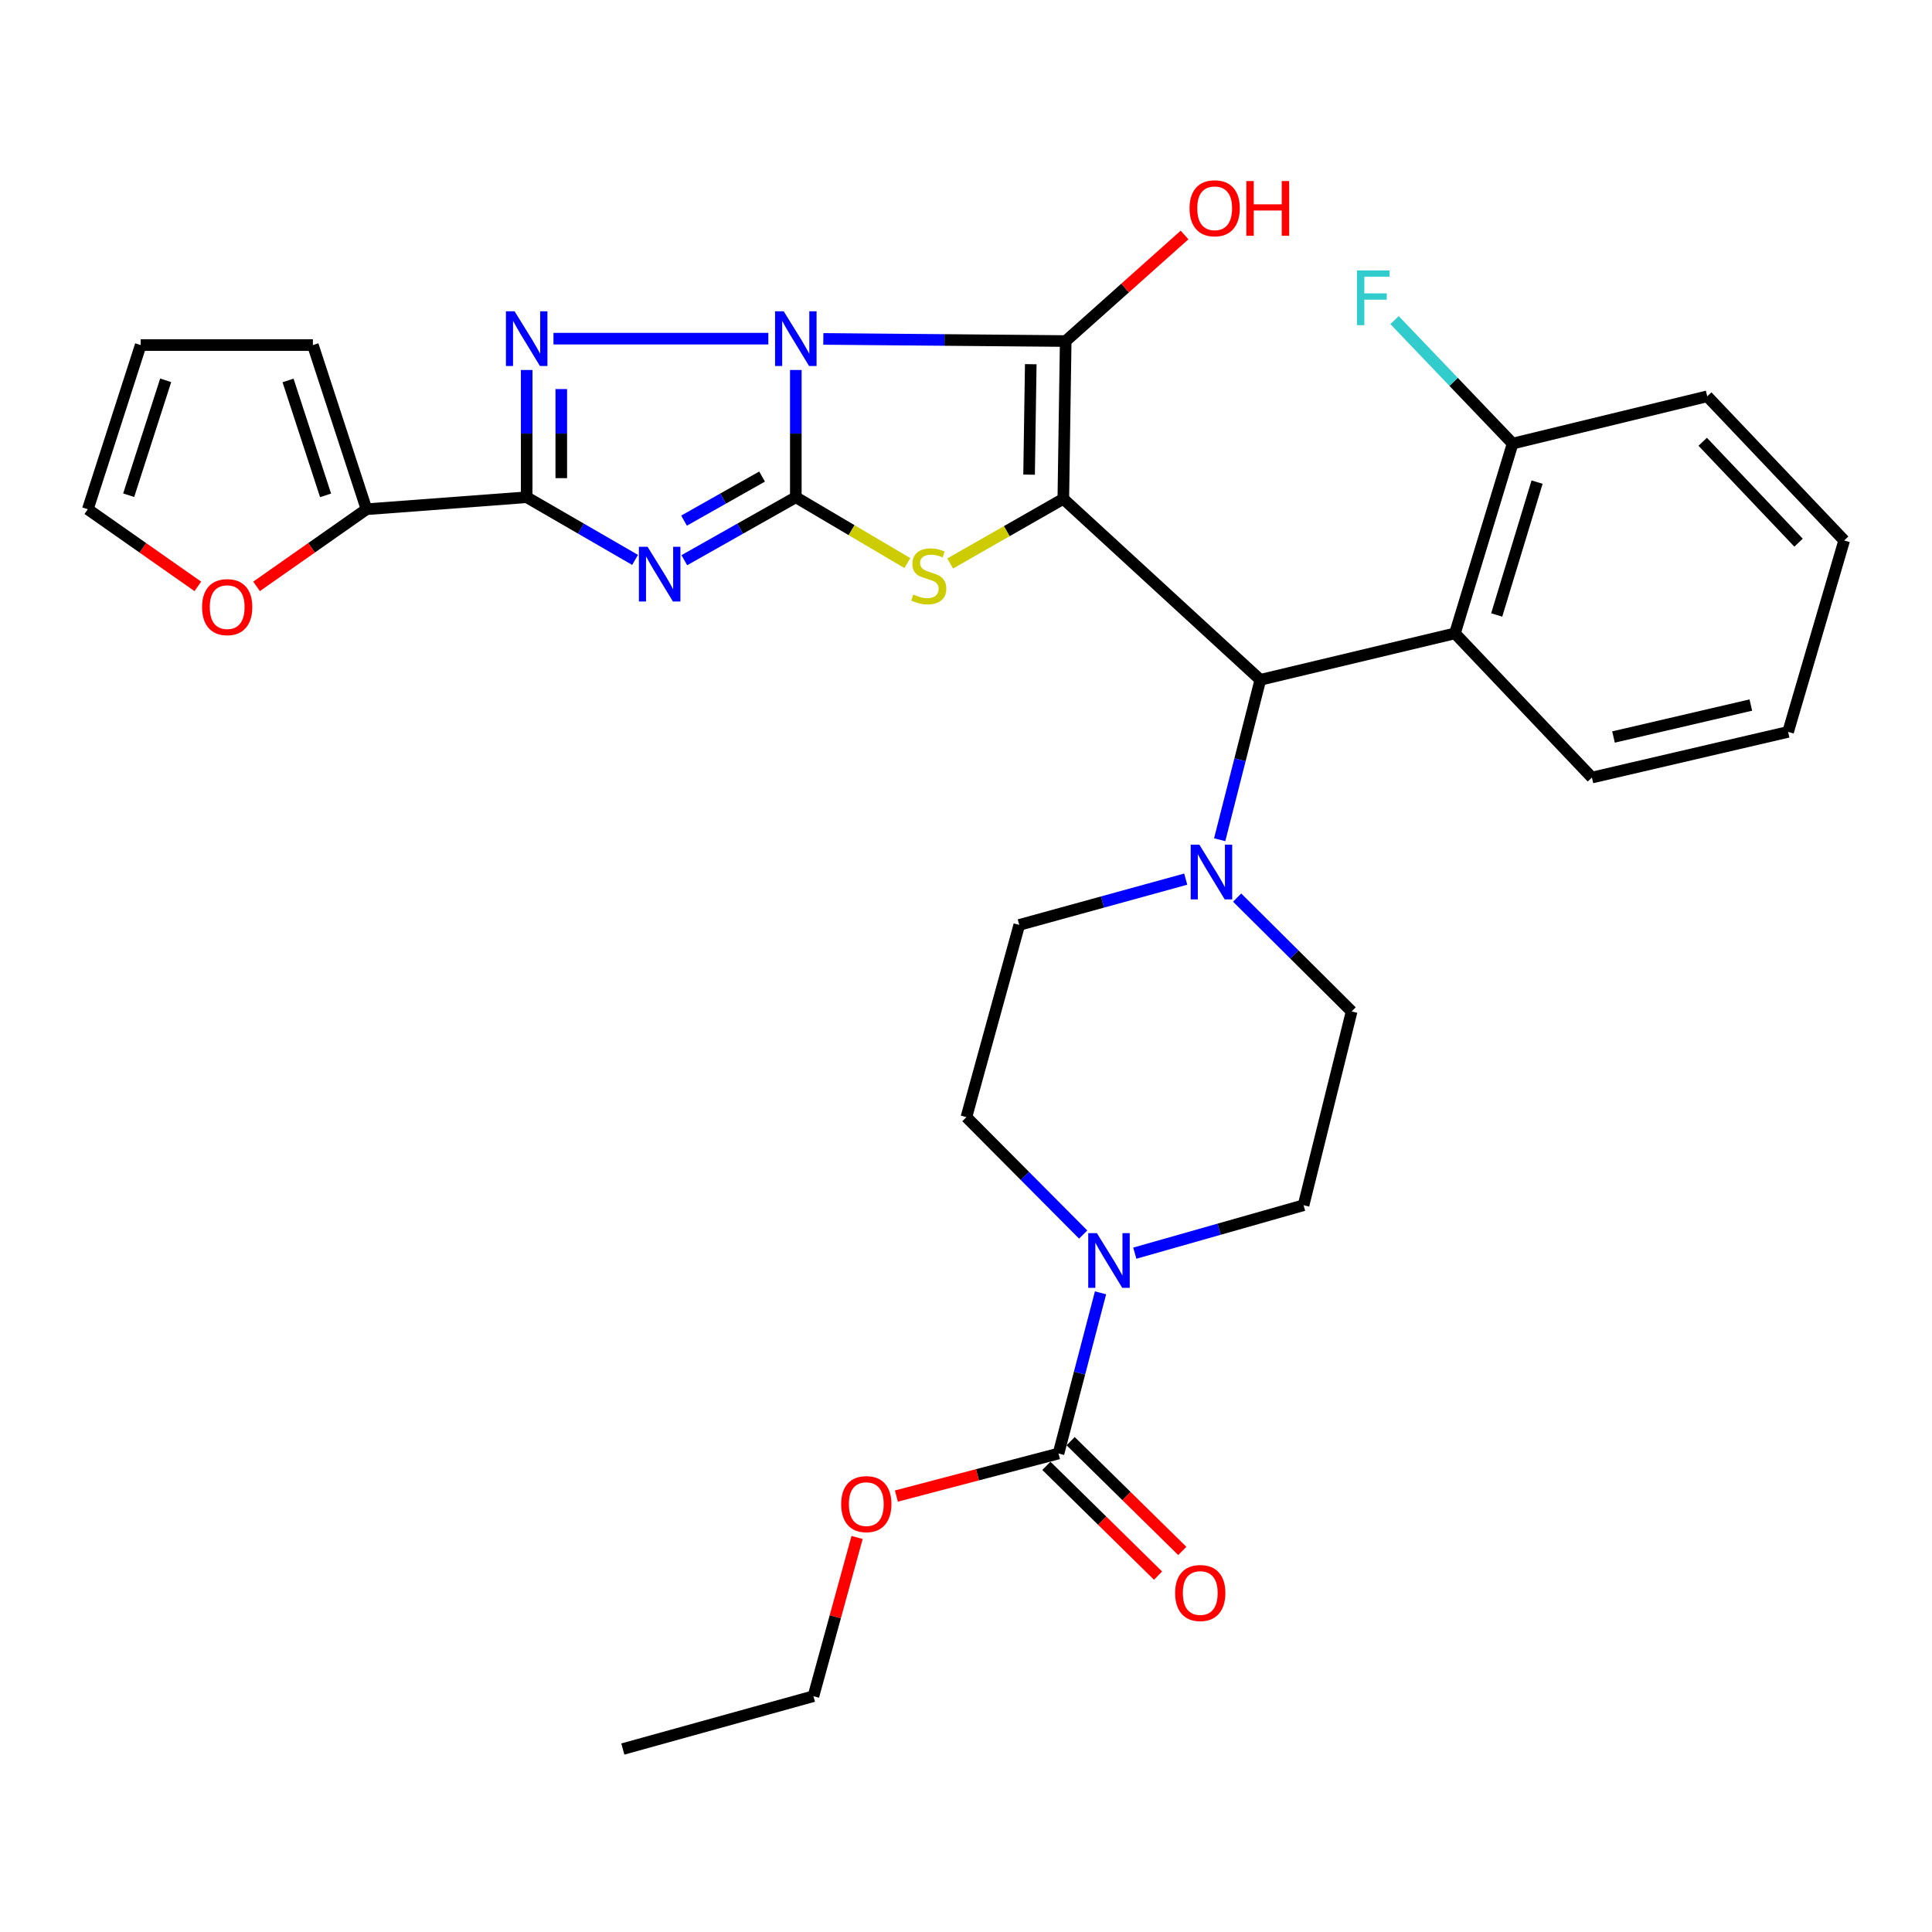 <?xml version='1.0' encoding='iso-8859-1'?>
<svg version='1.1' baseProfile='full'
              xmlns='http://www.w3.org/2000/svg'
                      xmlns:rdkit='http://www.rdkit.org/xml'
                      xmlns:xlink='http://www.w3.org/1999/xlink'
                  xml:space='preserve'
width='1000px' height='1000px' viewBox='0 0 1000 1000'>
<!-- END OF HEADER -->
<rect style='opacity:1.0;fill:#FFFFFF;stroke:none' width='1000' height='1000' x='0' y='0'> </rect>
<path class='bond-0' d='M 411.916,191.503 L 411.916,224.435' style='fill:none;fill-rule:evenodd;stroke:#0000FF;stroke-width:6px;stroke-linecap:butt;stroke-linejoin:miter;stroke-opacity:1' />
<path class='bond-0' d='M 411.916,224.435 L 411.916,257.367' style='fill:none;fill-rule:evenodd;stroke:#000000;stroke-width:6px;stroke-linecap:butt;stroke-linejoin:miter;stroke-opacity:1' />
<path class='bond-2' d='M 426.148,175.417 L 488.878,175.971' style='fill:none;fill-rule:evenodd;stroke:#0000FF;stroke-width:6px;stroke-linecap:butt;stroke-linejoin:miter;stroke-opacity:1' />
<path class='bond-2' d='M 488.878,175.971 L 551.607,176.525' style='fill:none;fill-rule:evenodd;stroke:#000000;stroke-width:6px;stroke-linecap:butt;stroke-linejoin:miter;stroke-opacity:1' />
<path class='bond-4' d='M 397.693,175.291 L 286.48,175.291' style='fill:none;fill-rule:evenodd;stroke:#0000FF;stroke-width:6px;stroke-linecap:butt;stroke-linejoin:miter;stroke-opacity:1' />
<path class='bond-3' d='M 411.916,257.367 L 383.059,273.663' style='fill:none;fill-rule:evenodd;stroke:#000000;stroke-width:6px;stroke-linecap:butt;stroke-linejoin:miter;stroke-opacity:1' />
<path class='bond-3' d='M 383.059,273.663 L 354.202,289.959' style='fill:none;fill-rule:evenodd;stroke:#0000FF;stroke-width:6px;stroke-linecap:butt;stroke-linejoin:miter;stroke-opacity:1' />
<path class='bond-3' d='M 394.454,246.665 L 374.255,258.072' style='fill:none;fill-rule:evenodd;stroke:#000000;stroke-width:6px;stroke-linecap:butt;stroke-linejoin:miter;stroke-opacity:1' />
<path class='bond-3' d='M 374.255,258.072 L 354.055,269.479' style='fill:none;fill-rule:evenodd;stroke:#0000FF;stroke-width:6px;stroke-linecap:butt;stroke-linejoin:miter;stroke-opacity:1' />
<path class='bond-6' d='M 411.916,257.367 L 440.78,274.409' style='fill:none;fill-rule:evenodd;stroke:#000000;stroke-width:6px;stroke-linecap:butt;stroke-linejoin:miter;stroke-opacity:1' />
<path class='bond-6' d='M 440.78,274.409 L 469.644,291.452' style='fill:none;fill-rule:evenodd;stroke:#CCCC00;stroke-width:6px;stroke-linecap:butt;stroke-linejoin:miter;stroke-opacity:1' />
<path class='bond-1' d='M 550.374,258.203 L 551.607,176.525' style='fill:none;fill-rule:evenodd;stroke:#000000;stroke-width:6px;stroke-linecap:butt;stroke-linejoin:miter;stroke-opacity:1' />
<path class='bond-1' d='M 532.655,245.681 L 533.519,188.506' style='fill:none;fill-rule:evenodd;stroke:#000000;stroke-width:6px;stroke-linecap:butt;stroke-linejoin:miter;stroke-opacity:1' />
<path class='bond-7' d='M 550.374,258.203 L 652.344,351.877' style='fill:none;fill-rule:evenodd;stroke:#000000;stroke-width:6px;stroke-linecap:butt;stroke-linejoin:miter;stroke-opacity:1' />
<path class='bond-33' d='M 550.374,258.203 L 521.09,274.931' style='fill:none;fill-rule:evenodd;stroke:#000000;stroke-width:6px;stroke-linecap:butt;stroke-linejoin:miter;stroke-opacity:1' />
<path class='bond-33' d='M 521.09,274.931 L 491.807,291.659' style='fill:none;fill-rule:evenodd;stroke:#CCCC00;stroke-width:6px;stroke-linecap:butt;stroke-linejoin:miter;stroke-opacity:1' />
<path class='bond-19' d='M 551.607,176.525 L 582.366,149.075' style='fill:none;fill-rule:evenodd;stroke:#000000;stroke-width:6px;stroke-linecap:butt;stroke-linejoin:miter;stroke-opacity:1' />
<path class='bond-19' d='M 582.366,149.075 L 613.126,121.625' style='fill:none;fill-rule:evenodd;stroke:#FF0000;stroke-width:6px;stroke-linecap:butt;stroke-linejoin:miter;stroke-opacity:1' />
<path class='bond-32' d='M 328.711,289.807 L 300.662,273.587' style='fill:none;fill-rule:evenodd;stroke:#0000FF;stroke-width:6px;stroke-linecap:butt;stroke-linejoin:miter;stroke-opacity:1' />
<path class='bond-32' d='M 300.662,273.587 L 272.613,257.367' style='fill:none;fill-rule:evenodd;stroke:#000000;stroke-width:6px;stroke-linecap:butt;stroke-linejoin:miter;stroke-opacity:1' />
<path class='bond-5' d='M 272.613,191.503 L 272.613,224.435' style='fill:none;fill-rule:evenodd;stroke:#0000FF;stroke-width:6px;stroke-linecap:butt;stroke-linejoin:miter;stroke-opacity:1' />
<path class='bond-5' d='M 272.613,224.435 L 272.613,257.367' style='fill:none;fill-rule:evenodd;stroke:#000000;stroke-width:6px;stroke-linecap:butt;stroke-linejoin:miter;stroke-opacity:1' />
<path class='bond-5' d='M 290.518,201.383 L 290.518,224.435' style='fill:none;fill-rule:evenodd;stroke:#0000FF;stroke-width:6px;stroke-linecap:butt;stroke-linejoin:miter;stroke-opacity:1' />
<path class='bond-5' d='M 290.518,224.435 L 290.518,247.487' style='fill:none;fill-rule:evenodd;stroke:#000000;stroke-width:6px;stroke-linecap:butt;stroke-linejoin:miter;stroke-opacity:1' />
<path class='bond-12' d='M 272.613,257.367 L 189.701,263.584' style='fill:none;fill-rule:evenodd;stroke:#000000;stroke-width:6px;stroke-linecap:butt;stroke-linejoin:miter;stroke-opacity:1' />
<path class='bond-9' d='M 652.344,351.877 L 641.822,393.261' style='fill:none;fill-rule:evenodd;stroke:#000000;stroke-width:6px;stroke-linecap:butt;stroke-linejoin:miter;stroke-opacity:1' />
<path class='bond-9' d='M 641.822,393.261 L 631.301,434.644' style='fill:none;fill-rule:evenodd;stroke:#0000FF;stroke-width:6px;stroke-linecap:butt;stroke-linejoin:miter;stroke-opacity:1' />
<path class='bond-11' d='M 652.344,351.877 L 753.081,327.834' style='fill:none;fill-rule:evenodd;stroke:#000000;stroke-width:6px;stroke-linecap:butt;stroke-linejoin:miter;stroke-opacity:1' />
<path class='bond-8' d='M 587.366,648.633 L 631.046,636.226' style='fill:none;fill-rule:evenodd;stroke:#0000FF;stroke-width:6px;stroke-linecap:butt;stroke-linejoin:miter;stroke-opacity:1' />
<path class='bond-8' d='M 631.046,636.226 L 674.726,623.819' style='fill:none;fill-rule:evenodd;stroke:#000000;stroke-width:6px;stroke-linecap:butt;stroke-linejoin:miter;stroke-opacity:1' />
<path class='bond-10' d='M 569.631,669.169 L 558.759,710.749' style='fill:none;fill-rule:evenodd;stroke:#0000FF;stroke-width:6px;stroke-linecap:butt;stroke-linejoin:miter;stroke-opacity:1' />
<path class='bond-10' d='M 558.759,710.749 L 547.887,752.329' style='fill:none;fill-rule:evenodd;stroke:#000000;stroke-width:6px;stroke-linecap:butt;stroke-linejoin:miter;stroke-opacity:1' />
<path class='bond-35' d='M 560.652,638.999 L 530.431,608.614' style='fill:none;fill-rule:evenodd;stroke:#0000FF;stroke-width:6px;stroke-linecap:butt;stroke-linejoin:miter;stroke-opacity:1' />
<path class='bond-35' d='M 530.431,608.614 L 500.209,578.23' style='fill:none;fill-rule:evenodd;stroke:#000000;stroke-width:6px;stroke-linecap:butt;stroke-linejoin:miter;stroke-opacity:1' />
<path class='bond-17' d='M 613.729,455.035 L 570.651,466.885' style='fill:none;fill-rule:evenodd;stroke:#0000FF;stroke-width:6px;stroke-linecap:butt;stroke-linejoin:miter;stroke-opacity:1' />
<path class='bond-17' d='M 570.651,466.885 L 527.574,478.736' style='fill:none;fill-rule:evenodd;stroke:#000000;stroke-width:6px;stroke-linecap:butt;stroke-linejoin:miter;stroke-opacity:1' />
<path class='bond-18' d='M 640.346,464.592 L 669.975,494.051' style='fill:none;fill-rule:evenodd;stroke:#0000FF;stroke-width:6px;stroke-linecap:butt;stroke-linejoin:miter;stroke-opacity:1' />
<path class='bond-18' d='M 669.975,494.051 L 699.604,523.509' style='fill:none;fill-rule:evenodd;stroke:#000000;stroke-width:6px;stroke-linecap:butt;stroke-linejoin:miter;stroke-opacity:1' />
<path class='bond-20' d='M 541.61,758.713 L 570.505,787.122' style='fill:none;fill-rule:evenodd;stroke:#000000;stroke-width:6px;stroke-linecap:butt;stroke-linejoin:miter;stroke-opacity:1' />
<path class='bond-20' d='M 570.505,787.122 L 599.4,815.531' style='fill:none;fill-rule:evenodd;stroke:#FF0000;stroke-width:6px;stroke-linecap:butt;stroke-linejoin:miter;stroke-opacity:1' />
<path class='bond-20' d='M 554.163,745.945 L 583.058,774.354' style='fill:none;fill-rule:evenodd;stroke:#000000;stroke-width:6px;stroke-linecap:butt;stroke-linejoin:miter;stroke-opacity:1' />
<path class='bond-20' d='M 583.058,774.354 L 611.953,802.763' style='fill:none;fill-rule:evenodd;stroke:#FF0000;stroke-width:6px;stroke-linecap:butt;stroke-linejoin:miter;stroke-opacity:1' />
<path class='bond-24' d='M 547.887,752.329 L 505.926,763.345' style='fill:none;fill-rule:evenodd;stroke:#000000;stroke-width:6px;stroke-linecap:butt;stroke-linejoin:miter;stroke-opacity:1' />
<path class='bond-24' d='M 505.926,763.345 L 463.965,774.362' style='fill:none;fill-rule:evenodd;stroke:#FF0000;stroke-width:6px;stroke-linecap:butt;stroke-linejoin:miter;stroke-opacity:1' />
<path class='bond-14' d='M 753.081,327.834 L 782.933,229.594' style='fill:none;fill-rule:evenodd;stroke:#000000;stroke-width:6px;stroke-linecap:butt;stroke-linejoin:miter;stroke-opacity:1' />
<path class='bond-14' d='M 774.691,318.304 L 795.587,249.536' style='fill:none;fill-rule:evenodd;stroke:#000000;stroke-width:6px;stroke-linecap:butt;stroke-linejoin:miter;stroke-opacity:1' />
<path class='bond-26' d='M 753.081,327.834 L 823.976,402.46' style='fill:none;fill-rule:evenodd;stroke:#000000;stroke-width:6px;stroke-linecap:butt;stroke-linejoin:miter;stroke-opacity:1' />
<path class='bond-13' d='M 189.701,263.584 L 161.248,283.543' style='fill:none;fill-rule:evenodd;stroke:#000000;stroke-width:6px;stroke-linecap:butt;stroke-linejoin:miter;stroke-opacity:1' />
<path class='bond-13' d='M 161.248,283.543 L 132.795,303.503' style='fill:none;fill-rule:evenodd;stroke:#FF0000;stroke-width:6px;stroke-linecap:butt;stroke-linejoin:miter;stroke-opacity:1' />
<path class='bond-21' d='M 189.701,263.584 L 161.948,178.614' style='fill:none;fill-rule:evenodd;stroke:#000000;stroke-width:6px;stroke-linecap:butt;stroke-linejoin:miter;stroke-opacity:1' />
<path class='bond-21' d='M 168.518,256.398 L 149.091,196.918' style='fill:none;fill-rule:evenodd;stroke:#000000;stroke-width:6px;stroke-linecap:butt;stroke-linejoin:miter;stroke-opacity:1' />
<path class='bond-22' d='M 102.39,303.507 L 73.922,283.545' style='fill:none;fill-rule:evenodd;stroke:#FF0000;stroke-width:6px;stroke-linecap:butt;stroke-linejoin:miter;stroke-opacity:1' />
<path class='bond-22' d='M 73.922,283.545 L 45.455,263.584' style='fill:none;fill-rule:evenodd;stroke:#000000;stroke-width:6px;stroke-linecap:butt;stroke-linejoin:miter;stroke-opacity:1' />
<path class='bond-25' d='M 782.933,229.594 L 752.379,197.641' style='fill:none;fill-rule:evenodd;stroke:#000000;stroke-width:6px;stroke-linecap:butt;stroke-linejoin:miter;stroke-opacity:1' />
<path class='bond-25' d='M 752.379,197.641 L 721.824,165.688' style='fill:none;fill-rule:evenodd;stroke:#33CCCC;stroke-width:6px;stroke-linecap:butt;stroke-linejoin:miter;stroke-opacity:1' />
<path class='bond-27' d='M 782.933,229.594 L 883.66,205.133' style='fill:none;fill-rule:evenodd;stroke:#000000;stroke-width:6px;stroke-linecap:butt;stroke-linejoin:miter;stroke-opacity:1' />
<path class='bond-15' d='M 674.726,623.819 L 699.604,523.509' style='fill:none;fill-rule:evenodd;stroke:#000000;stroke-width:6px;stroke-linecap:butt;stroke-linejoin:miter;stroke-opacity:1' />
<path class='bond-16' d='M 500.209,578.23 L 527.574,478.736' style='fill:none;fill-rule:evenodd;stroke:#000000;stroke-width:6px;stroke-linecap:butt;stroke-linejoin:miter;stroke-opacity:1' />
<path class='bond-23' d='M 161.948,178.614 L 72.82,178.614' style='fill:none;fill-rule:evenodd;stroke:#000000;stroke-width:6px;stroke-linecap:butt;stroke-linejoin:miter;stroke-opacity:1' />
<path class='bond-34' d='M 45.455,263.584 L 72.82,178.614' style='fill:none;fill-rule:evenodd;stroke:#000000;stroke-width:6px;stroke-linecap:butt;stroke-linejoin:miter;stroke-opacity:1' />
<path class='bond-34' d='M 66.603,256.327 L 85.758,196.848' style='fill:none;fill-rule:evenodd;stroke:#000000;stroke-width:6px;stroke-linecap:butt;stroke-linejoin:miter;stroke-opacity:1' />
<path class='bond-28' d='M 443.626,795.79 L 432.332,836.867' style='fill:none;fill-rule:evenodd;stroke:#FF0000;stroke-width:6px;stroke-linecap:butt;stroke-linejoin:miter;stroke-opacity:1' />
<path class='bond-28' d='M 432.332,836.867 L 421.038,877.944' style='fill:none;fill-rule:evenodd;stroke:#000000;stroke-width:6px;stroke-linecap:butt;stroke-linejoin:miter;stroke-opacity:1' />
<path class='bond-29' d='M 823.976,402.46 L 925.519,378.825' style='fill:none;fill-rule:evenodd;stroke:#000000;stroke-width:6px;stroke-linecap:butt;stroke-linejoin:miter;stroke-opacity:1' />
<path class='bond-29' d='M 835.148,381.475 L 906.228,364.931' style='fill:none;fill-rule:evenodd;stroke:#000000;stroke-width:6px;stroke-linecap:butt;stroke-linejoin:miter;stroke-opacity:1' />
<path class='bond-36' d='M 883.66,205.133 L 954.545,279.749' style='fill:none;fill-rule:evenodd;stroke:#000000;stroke-width:6px;stroke-linecap:butt;stroke-linejoin:miter;stroke-opacity:1' />
<path class='bond-36' d='M 881.312,228.658 L 930.931,280.889' style='fill:none;fill-rule:evenodd;stroke:#000000;stroke-width:6px;stroke-linecap:butt;stroke-linejoin:miter;stroke-opacity:1' />
<path class='bond-30' d='M 421.038,877.944 L 322.37,905.299' style='fill:none;fill-rule:evenodd;stroke:#000000;stroke-width:6px;stroke-linecap:butt;stroke-linejoin:miter;stroke-opacity:1' />
<path class='bond-31' d='M 925.519,378.825 L 954.545,279.749' style='fill:none;fill-rule:evenodd;stroke:#000000;stroke-width:6px;stroke-linecap:butt;stroke-linejoin:miter;stroke-opacity:1' />
<path  class='atom-0' d='M 405.656 161.131
L 414.936 176.131
Q 415.856 177.611, 417.336 180.291
Q 418.816 182.971, 418.896 183.131
L 418.896 161.131
L 422.656 161.131
L 422.656 189.451
L 418.776 189.451
L 408.816 173.051
Q 407.656 171.131, 406.416 168.931
Q 405.216 166.731, 404.856 166.051
L 404.856 189.451
L 401.176 189.451
L 401.176 161.131
L 405.656 161.131
' fill='#0000FF'/>
<path  class='atom-4' d='M 335.179 283.007
L 344.459 298.007
Q 345.379 299.487, 346.859 302.167
Q 348.339 304.847, 348.419 305.007
L 348.419 283.007
L 352.179 283.007
L 352.179 311.327
L 348.299 311.327
L 338.339 294.927
Q 337.179 293.007, 335.939 290.807
Q 334.739 288.607, 334.379 287.927
L 334.379 311.327
L 330.699 311.327
L 330.699 283.007
L 335.179 283.007
' fill='#0000FF'/>
<path  class='atom-5' d='M 266.353 161.131
L 275.633 176.131
Q 276.553 177.611, 278.033 180.291
Q 279.513 182.971, 279.593 183.131
L 279.593 161.131
L 283.353 161.131
L 283.353 189.451
L 279.473 189.451
L 269.513 173.051
Q 268.353 171.131, 267.113 168.931
Q 265.913 166.731, 265.553 166.051
L 265.553 189.451
L 261.873 189.451
L 261.873 161.131
L 266.353 161.131
' fill='#0000FF'/>
<path  class='atom-7' d='M 472.722 307.712
Q 473.042 307.832, 474.362 308.392
Q 475.682 308.952, 477.122 309.312
Q 478.602 309.632, 480.042 309.632
Q 482.722 309.632, 484.282 308.352
Q 485.842 307.032, 485.842 304.752
Q 485.842 303.192, 485.042 302.232
Q 484.282 301.272, 483.082 300.752
Q 481.882 300.232, 479.882 299.632
Q 477.362 298.872, 475.842 298.152
Q 474.362 297.432, 473.282 295.912
Q 472.242 294.392, 472.242 291.832
Q 472.242 288.272, 474.642 286.072
Q 477.082 283.872, 481.882 283.872
Q 485.162 283.872, 488.882 285.432
L 487.962 288.512
Q 484.562 287.112, 482.002 287.112
Q 479.242 287.112, 477.722 288.272
Q 476.202 289.392, 476.242 291.352
Q 476.242 292.872, 477.002 293.792
Q 477.802 294.712, 478.922 295.232
Q 480.082 295.752, 482.002 296.352
Q 484.562 297.152, 486.082 297.952
Q 487.602 298.752, 488.682 300.392
Q 489.802 301.992, 489.802 304.752
Q 489.802 308.672, 487.162 310.792
Q 484.562 312.872, 480.202 312.872
Q 477.682 312.872, 475.762 312.312
Q 473.882 311.792, 471.642 310.872
L 472.722 307.712
' fill='#CCCC00'/>
<path  class='atom-9' d='M 567.748 638.267
L 577.028 653.267
Q 577.948 654.747, 579.428 657.427
Q 580.908 660.107, 580.988 660.267
L 580.988 638.267
L 584.748 638.267
L 584.748 666.587
L 580.868 666.587
L 570.908 650.187
Q 569.748 648.267, 568.508 646.067
Q 567.308 643.867, 566.948 643.187
L 566.948 666.587
L 563.268 666.587
L 563.268 638.267
L 567.748 638.267
' fill='#0000FF'/>
<path  class='atom-10' d='M 620.788 437.211
L 630.068 452.211
Q 630.988 453.691, 632.468 456.371
Q 633.948 459.051, 634.028 459.211
L 634.028 437.211
L 637.788 437.211
L 637.788 465.531
L 633.908 465.531
L 623.948 449.131
Q 622.788 447.211, 621.548 445.011
Q 620.348 442.811, 619.988 442.131
L 619.988 465.531
L 616.308 465.531
L 616.308 437.211
L 620.788 437.211
' fill='#0000FF'/>
<path  class='atom-14' d='M 104.593 314.247
Q 104.593 307.447, 107.953 303.647
Q 111.313 299.847, 117.593 299.847
Q 123.873 299.847, 127.233 303.647
Q 130.593 307.447, 130.593 314.247
Q 130.593 321.127, 127.193 325.047
Q 123.793 328.927, 117.593 328.927
Q 111.353 328.927, 107.953 325.047
Q 104.593 321.167, 104.593 314.247
M 117.593 325.727
Q 121.913 325.727, 124.233 322.847
Q 126.593 319.927, 126.593 314.247
Q 126.593 308.687, 124.233 305.887
Q 121.913 303.047, 117.593 303.047
Q 113.273 303.047, 110.913 305.847
Q 108.593 308.647, 108.593 314.247
Q 108.593 319.967, 110.913 322.847
Q 113.273 325.727, 117.593 325.727
' fill='#FF0000'/>
<path  class='atom-20' d='M 615.709 107.799
Q 615.709 100.999, 619.069 97.199
Q 622.429 93.399, 628.709 93.399
Q 634.989 93.399, 638.349 97.199
Q 641.709 100.999, 641.709 107.799
Q 641.709 114.679, 638.309 118.599
Q 634.909 122.479, 628.709 122.479
Q 622.469 122.479, 619.069 118.599
Q 615.709 114.719, 615.709 107.799
M 628.709 119.279
Q 633.029 119.279, 635.349 116.399
Q 637.709 113.479, 637.709 107.799
Q 637.709 102.239, 635.349 99.439
Q 633.029 96.599, 628.709 96.599
Q 624.389 96.599, 622.029 99.399
Q 619.709 102.199, 619.709 107.799
Q 619.709 113.519, 622.029 116.399
Q 624.389 119.279, 628.709 119.279
' fill='#FF0000'/>
<path  class='atom-20' d='M 645.109 93.719
L 648.949 93.719
L 648.949 105.759
L 663.429 105.759
L 663.429 93.719
L 667.269 93.719
L 667.269 122.039
L 663.429 122.039
L 663.429 108.959
L 648.949 108.959
L 648.949 122.039
L 645.109 122.039
L 645.109 93.719
' fill='#FF0000'/>
<path  class='atom-21' d='M 608.249 824.537
Q 608.249 817.737, 611.609 813.937
Q 614.969 810.137, 621.249 810.137
Q 627.529 810.137, 630.889 813.937
Q 634.249 817.737, 634.249 824.537
Q 634.249 831.417, 630.849 835.337
Q 627.449 839.217, 621.249 839.217
Q 615.009 839.217, 611.609 835.337
Q 608.249 831.457, 608.249 824.537
M 621.249 836.017
Q 625.569 836.017, 627.889 833.137
Q 630.249 830.217, 630.249 824.537
Q 630.249 818.977, 627.889 816.177
Q 625.569 813.337, 621.249 813.337
Q 616.929 813.337, 614.569 816.137
Q 612.249 818.937, 612.249 824.537
Q 612.249 830.257, 614.569 833.137
Q 616.929 836.017, 621.249 836.017
' fill='#FF0000'/>
<path  class='atom-25' d='M 435.393 778.531
Q 435.393 771.731, 438.753 767.931
Q 442.113 764.131, 448.393 764.131
Q 454.673 764.131, 458.033 767.931
Q 461.393 771.731, 461.393 778.531
Q 461.393 785.411, 457.993 789.331
Q 454.593 793.211, 448.393 793.211
Q 442.153 793.211, 438.753 789.331
Q 435.393 785.451, 435.393 778.531
M 448.393 790.011
Q 452.713 790.011, 455.033 787.131
Q 457.393 784.211, 457.393 778.531
Q 457.393 772.971, 455.033 770.171
Q 452.713 767.331, 448.393 767.331
Q 444.073 767.331, 441.713 770.131
Q 439.393 772.931, 439.393 778.531
Q 439.393 784.251, 441.713 787.131
Q 444.073 790.011, 448.393 790.011
' fill='#FF0000'/>
<path  class='atom-26' d='M 702.375 139.993
L 719.215 139.993
L 719.215 143.233
L 706.175 143.233
L 706.175 151.833
L 717.775 151.833
L 717.775 155.113
L 706.175 155.113
L 706.175 168.313
L 702.375 168.313
L 702.375 139.993
' fill='#33CCCC'/>
</svg>
